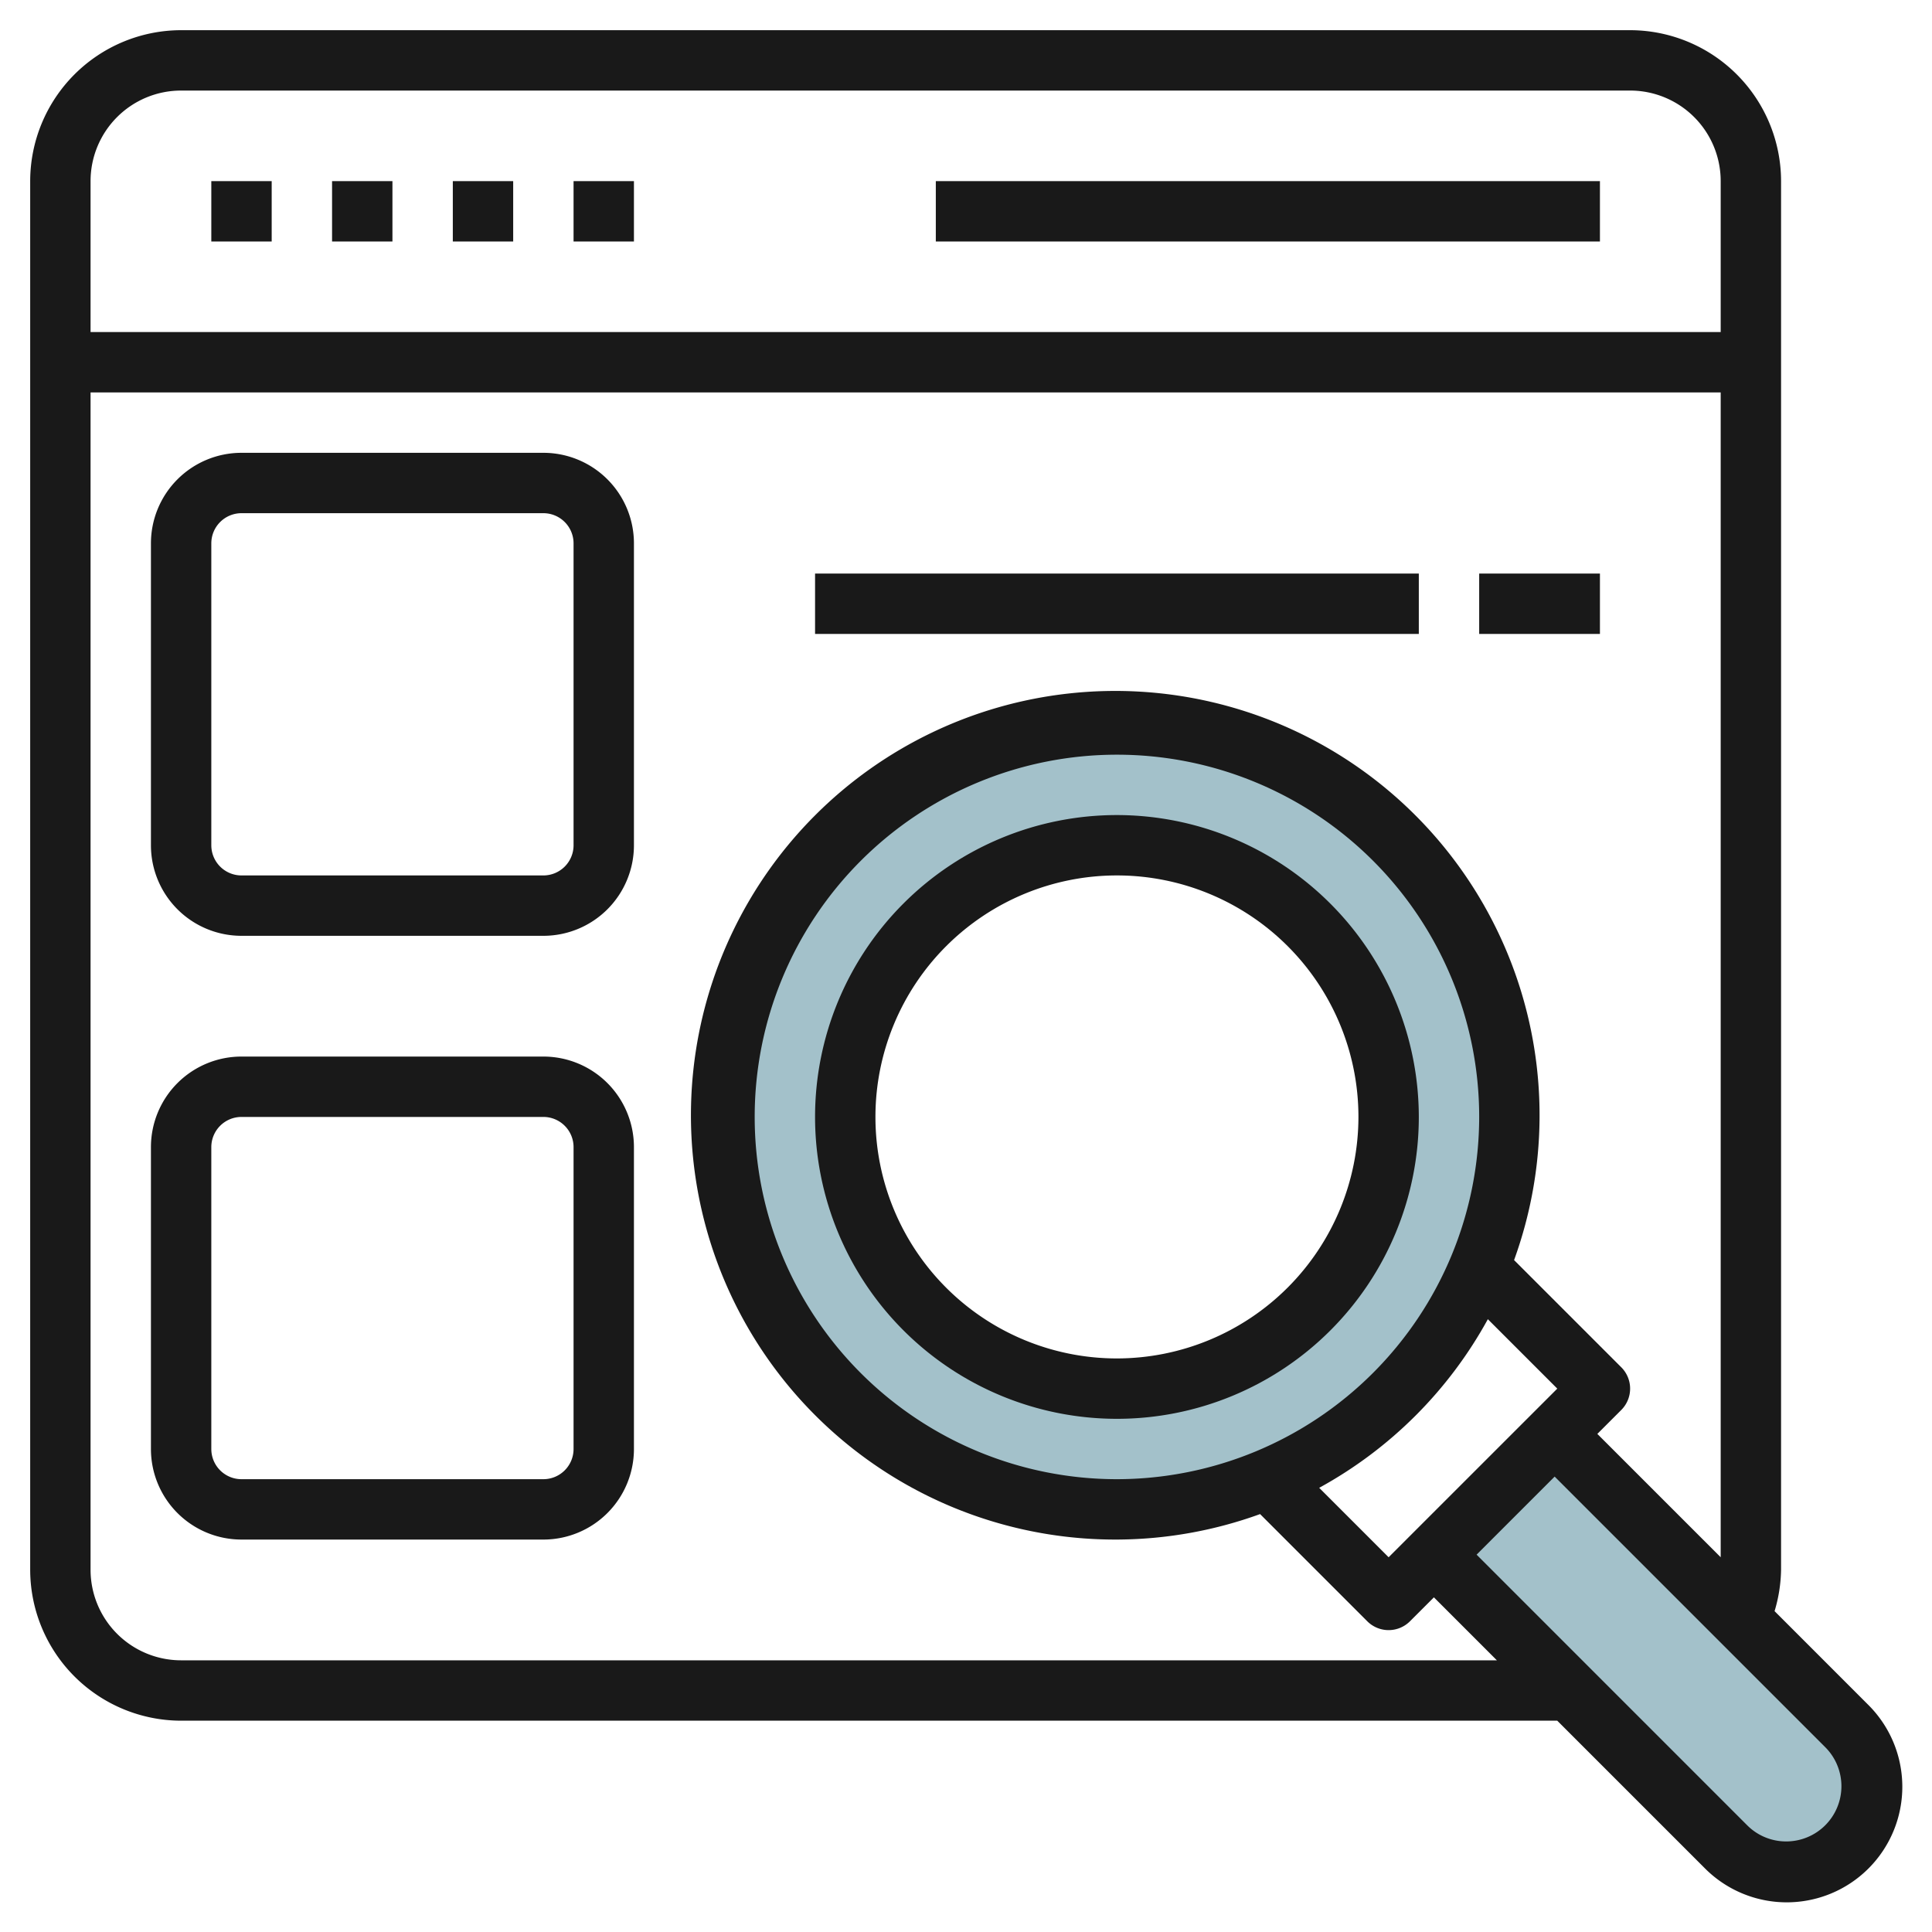 <svg height="512" viewBox="0 0 64 64" width="512" xmlns="http://www.w3.org/2000/svg"><g id="Layer_28" data-name="Layer 28"><path d="m61.172 57.172-9.672-9.672-4 4 9.672 9.672a2.828 2.828 0 0 0 4-4z" fill="#a3c1ca"/><path d="m37 24a13 13 0 1 0 13 13 13 13 0 0 0 -13-13zm0 22a9 9 0 1 1 9-9 9 9 0 0 1 -9 9z" fill="#a3c1ca"/><g fill="#191919"><path d="m18 15h-10a3 3 0 0 0 -3 3v10a3 3 0 0 0 3 3h10a3 3 0 0 0 3-3v-10a3 3 0 0 0 -3-3zm1 13a1 1 0 0 1 -1 1h-10a1 1 0 0 1 -1-1v-10a1 1 0 0 1 1-1h10a1 1 0 0 1 1 1z"/><path d="m18 35h-10a3 3 0 0 0 -3 3v10a3 3 0 0 0 3 3h10a3 3 0 0 0 3-3v-10a3 3 0 0 0 -3-3zm1 13a1 1 0 0 1 -1 1h-10a1 1 0 0 1 -1-1v-10a1 1 0 0 1 1-1h10a1 1 0 0 1 1 1z"/><path d="m27 19h20v2h-20z"/><path d="m49 19h4v2h-4z"/><path d="m31 6h22v2h-22z"/><path d="m37 27a10 10 0 1 0 10 10 10.011 10.011 0 0 0 -10-10zm0 18a8 8 0 1 1 8-8 8.009 8.009 0 0 1 -8 8z"/><path d="m61.878 56.465-3.093-3.094a4.982 4.982 0 0 0 .215-1.371v-46a5.006 5.006 0 0 0 -5-5h-48a5.006 5.006 0 0 0 -5 5v46a5.006 5.006 0 0 0 5 5h45.586l4.879 4.879a3.828 3.828 0 1 0 5.413-5.414zm-55.878-53.465h48a3 3 0 0 1 3 3v5h-54v-5a3 3 0 0 1 3-3zm0 52a3 3 0 0 1 -3-3v-39h54v38.586l-4.086-4.086.793-.793a1 1 0 0 0 0-1.414l-3.551-3.551a14.056 14.056 0 1 0 -8.414 8.414l3.551 3.551a1 1 0 0 0 1.414 0l.793-.793 2.086 2.086zm40-3.414-2.3-2.3a14.081 14.081 0 0 0 5.587-5.586l2.3 2.3zm-9-2.586a12 12 0 1 1 12-12 12.013 12.013 0 0 1 -12 12zm22.171 12a1.819 1.819 0 0 1 -1.293-.535l-8.964-8.965 2.586-2.586 8.965 8.965a1.829 1.829 0 0 1 -1.294 3.121z"/><path d="m7 6h2v2h-2z"/><path d="m11 6h2v2h-2z"/><path d="m15 6h2v2h-2z"/><path d="m19 6h2v2h-2z"/></g></g></svg>